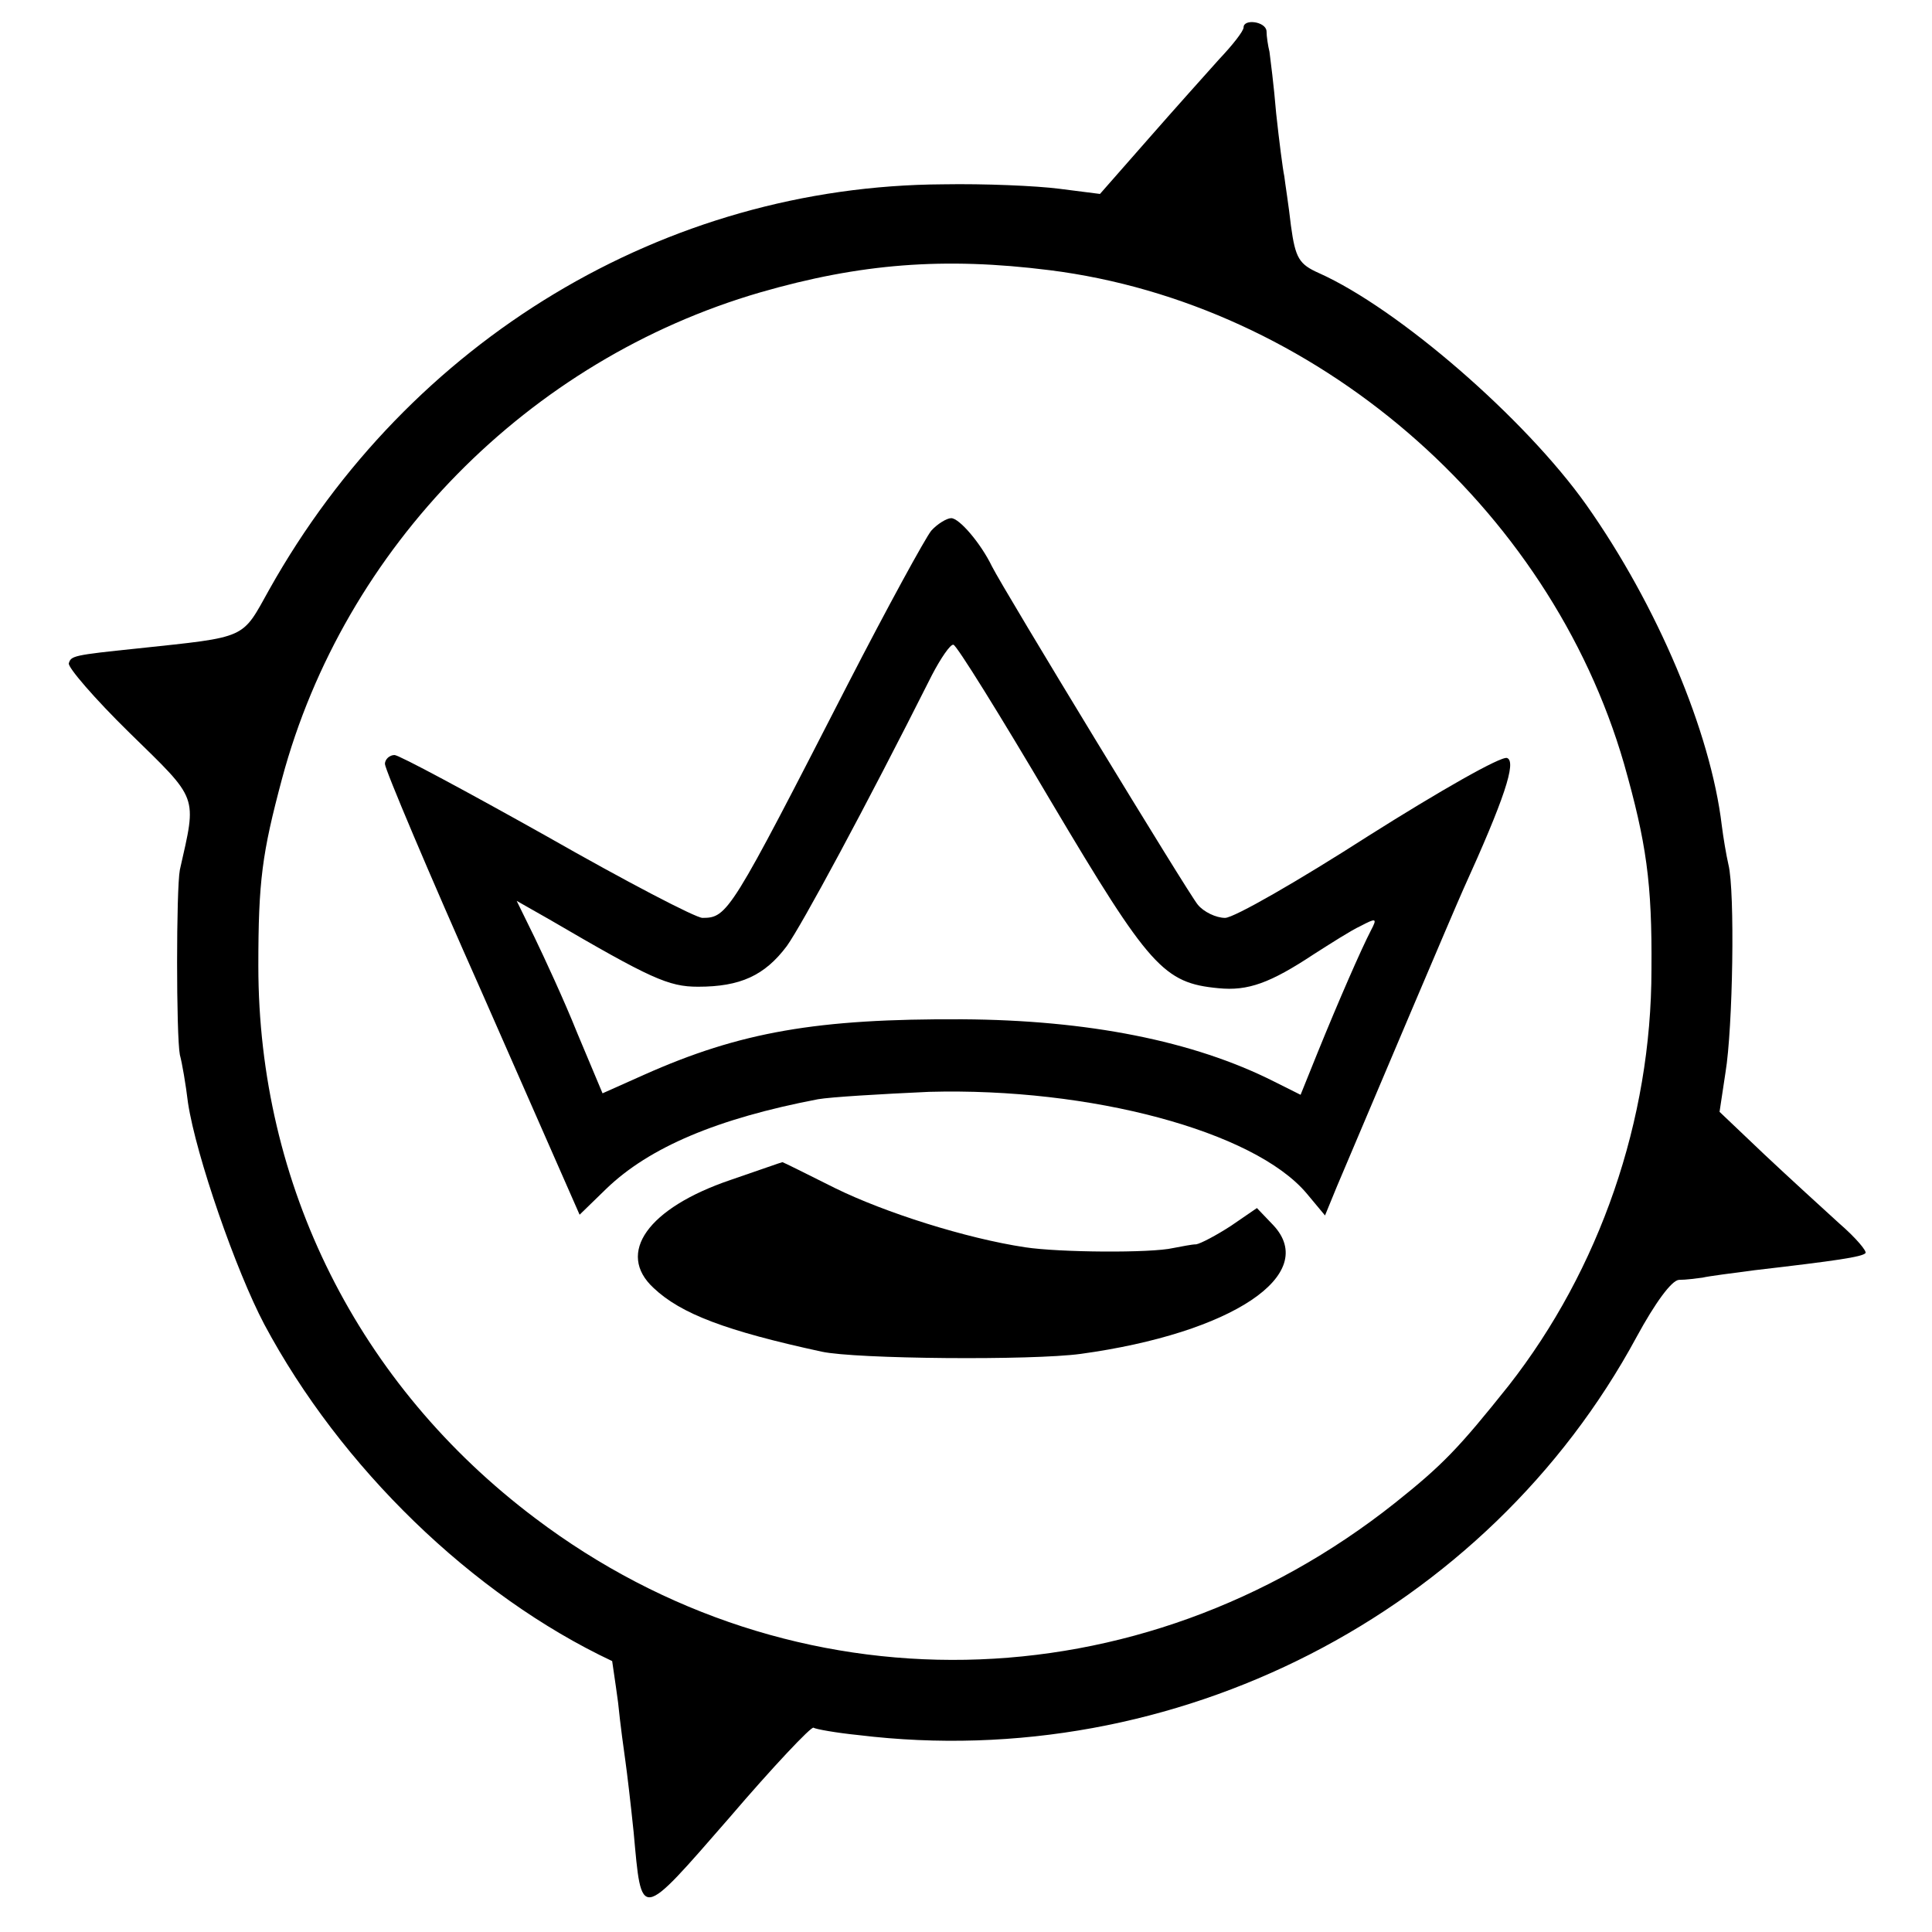 <?xml version="1.0" standalone="no"?>
<!DOCTYPE svg PUBLIC "-//W3C//DTD SVG 20010904//EN"
 "http://www.w3.org/TR/2001/REC-SVG-20010904/DTD/svg10.dtd">
<svg version="1.0" xmlns="http://www.w3.org/2000/svg"
 width="261pt" height="261pt" viewBox="0 0 261 261"
 preserveAspectRatio="xMidYMid meet">
<g transform="translate(0,261) scale(0.1,-0.1)"
fill="#000000" stroke="none">
<path d="M1680 2573 c0 -5 -15 -24 -33 -43 -17 -19 -61 -68 -96 -108 l-65 -74
-55 7 c-31 4 -101 7 -157 6 -376 -2 -721 -210 -910 -547 -38 -68 -28 -64 -178
-80 -87 -9 -90 -10 -93 -20 -2 -5 35 -48 82 -94 94 -92 91 -83 68 -185 -5 -26
-5 -224 0 -250 3 -11 8 -40 11 -65 11 -72 65 -227 103 -299 103 -193 281 -366
470 -455 0 -1 4 -26 8 -56 3 -30 8 -66 10 -80 2 -14 7 -56 11 -95 11 -120 7
-121 129 19 59 69 111 124 114 122 3 -2 31 -7 61 -10 427 -52 849 164 1051
538 25 46 47 76 57 77 10 0 24 2 32 3 8 2 40 6 70 10 112 13 145 18 150 23 3
2 -13 21 -35 40 -22 20 -68 62 -101 93 l-61 58 8 53 c10 60 13 245 4 281 -3
13 -7 37 -9 53 -15 126 -87 297 -183 433 -83 117 -254 265 -361 313 -27 12
-32 20 -38 64 -3 27 -8 58 -9 67 -2 9 -7 48 -11 85 -3 37 -8 75 -9 83 -2 8 -4
21 -4 28 -1 13 -31 17 -31 5z m-262 -328 c357 -45 675 -318 776 -667 30 -106
38 -160 37 -278 0 -203 -70 -405 -193 -562 -67 -84 -89 -107 -153 -158 -346
-275 -814 -284 -1162 -21 -239 180 -374 450 -374 746 0 115 5 152 32 253 84
313 333 566 646 657 135 39 248 48 391 30z"/>
<path d="M1258 1893 c-8 -10 -59 -103 -113 -208 -158 -308 -162 -315 -196
-315 -9 0 -103 49 -210 110 -107 60 -200 110 -206 110 -7 0 -13 -6 -13 -12 0
-7 59 -147 132 -311 l131 -298 36 35 c58 56 150 95 286 121 17 3 84 7 150 10
218 6 439 -53 510 -137 l25 -30 16 39 c52 123 158 373 171 402 55 121 72 172
59 177 -8 3 -92 -45 -187 -105 -95 -61 -182 -111 -194 -111 -12 0 -29 8 -37
18 -12 14 -262 425 -278 457 -15 31 -44 65 -55 65 -6 0 -19 -8 -27 -17z m162
-366 c133 -224 152 -245 226 -252 40 -4 70 7 129 46 22 14 50 32 63 38 21 11
23 11 14 -6 -13 -25 -44 -96 -72 -165 l-23 -57 -36 18 c-109 55 -252 83 -421
84 -196 1 -300 -17 -430 -75 l-56 -25 -34 81 c-18 45 -45 103 -58 130 l-24 49
44 -25 c137 -80 161 -91 201 -91 57 0 90 15 120 55 20 28 105 185 196 366 12
23 25 42 29 41 4 0 63 -95 132 -212z"/>
<path d="M987 1016 c-112 -38 -155 -99 -104 -146 37 -35 98 -58 227 -86 46
-10 284 -12 350 -3 204 28 323 107 260 174 l-22 23 -35 -24 c-20 -13 -41 -24
-47 -25 -6 0 -20 -3 -31 -5 -30 -7 -154 -6 -200 1 -80 12 -190 47 -257 80 -38
19 -70 35 -71 35 -1 0 -32 -11 -70 -24z"/>
</g>
</svg>
